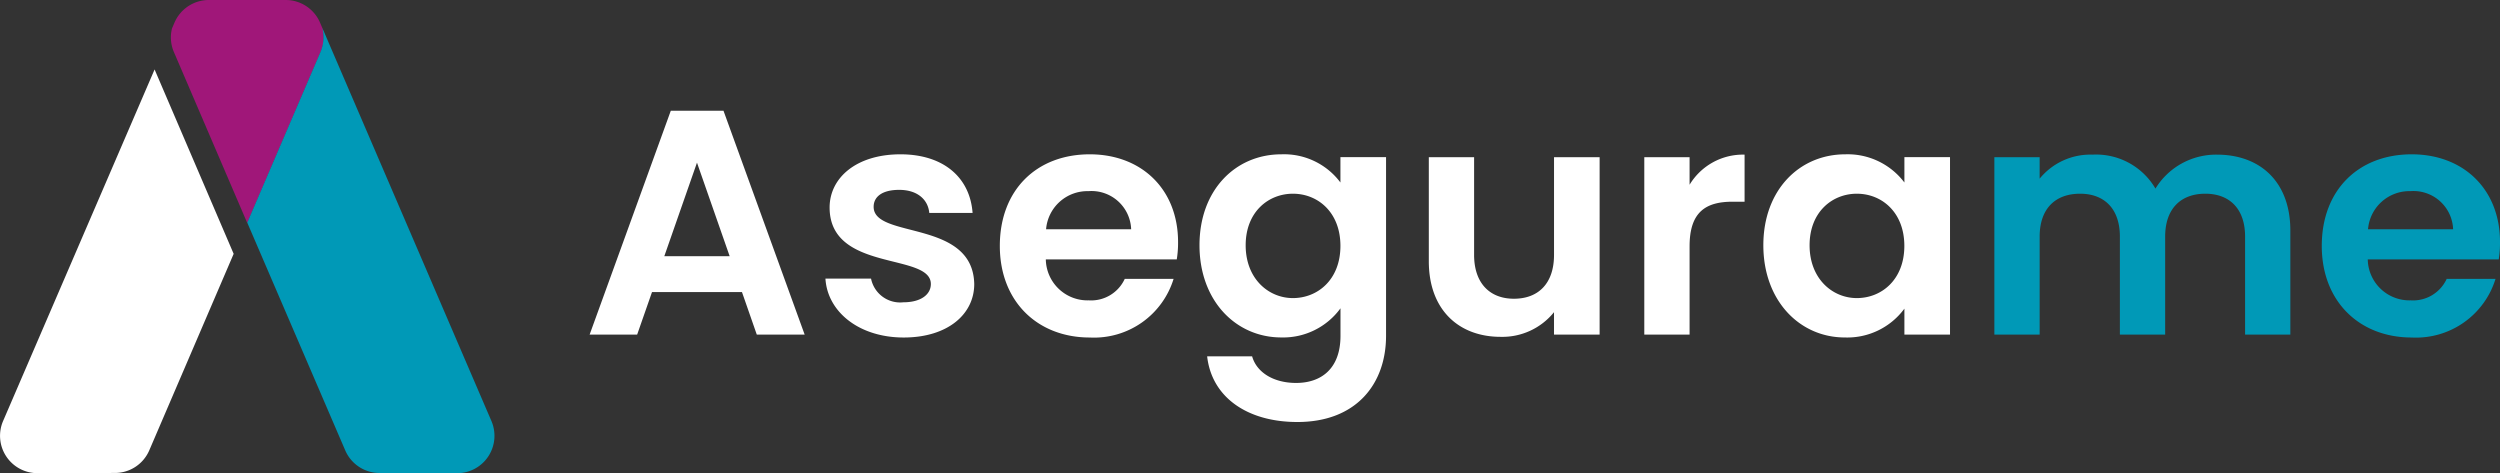 
<svg xmlns="http://www.w3.org/2000/svg" width="236.702" height="44.802" viewBox="0 0 236.702 44.802">
  <rect x="0" y="0" width="236.702" height="44.802" fill="#333333" stroke="none"/>
  <g id="Grupo_15046" data-name="Grupo 15046" transform="translate(-70.477 -227.718)">
    <g id="Grupo_15046-2" data-name="Grupo 15046" transform="translate(70.477 227.718)">
      <path id="Trazado_36398" data-name="Trazado 36398" d="M85.192,239.92,92.6,257.194,84.61,275.8a3.539,3.539,0,0,1-3.241,2.14l-7.34.019a3.539,3.539,0,0,1-3.26-4.937l14.346-33.288Z" transform="translate(-70.477 -233.16)" fill="#fff"/>
      <path id="Trazado_36399" data-name="Trazado 36399" d="M114.41,230.409l-.237-.551a3.538,3.538,0,0,0-3.25-2.14h-7.278a3.538,3.538,0,0,0-3.25,2.14l-.237.551a3.5,3.5,0,0,0,.184,2.246l6.942,16.179,6.943-16.179A3.5,3.5,0,0,0,114.41,230.409Z" transform="translate(-83.873 -227.718)" fill="#a01779"/>
    </g>
    <g id="Grupo_15047" data-name="Grupo 15047" transform="translate(126.3 238.205)">
      <path id="Trazado_36400" data-name="Trazado 36400" d="M186.949,264.052h-8.515l-1.409,4.033h-4.5l7.687-21.2H185.2l7.687,21.2h-4.533Zm-4.258-12.25-3.093,8.854h6.186Z" transform="translate(-172.523 -246.889)" fill="#fff"/>
      <path id="Trazado_36401" data-name="Trazado 36401" d="M220.756,271.773c-4.257,0-7.228-2.456-7.412-5.58h4.318a2.811,2.811,0,0,0,3.063,2.245c1.685,0,2.6-.758,2.6-1.729,0-3-9.586-1.091-9.586-7.247,0-2.79,2.511-5.034,6.708-5.034,4.1,0,6.585,2.214,6.829,5.549h-4.1c-.122-1.3-1.164-2.184-2.848-2.184-1.593,0-2.42.637-2.42,1.608,0,3.063,9.4,1.153,9.525,7.308C227.433,269.59,224.891,271.773,220.756,271.773Z" transform="translate(-191.014 -250.304)" fill="#fff"/>
      <path id="Trazado_36402" data-name="Trazado 36402" d="M252.041,271.773c-4.932,0-8.515-3.4-8.515-8.672,0-5.307,3.492-8.673,8.515-8.673,4.9,0,8.361,3.305,8.361,8.309a9.769,9.769,0,0,1-.122,1.637h-12.4a3.952,3.952,0,0,0,4.073,3.881,3.5,3.5,0,0,0,3.4-2.032h4.625A7.879,7.879,0,0,1,252.041,271.773Zm-4.135-10.249h8.055a3.756,3.756,0,0,0-4.043-3.609A3.927,3.927,0,0,0,247.906,261.524Z" transform="translate(-204.685 -250.304)" fill="#fff"/>
      <path id="Trazado_36403" data-name="Trazado 36403" d="M285.825,254.428a6.661,6.661,0,0,1,5.6,2.668v-2.4h4.319v16.92c0,4.549-2.818,8.157-8.392,8.157-4.778,0-8.116-2.365-8.546-6.216h4.258c.429,1.516,2.021,2.517,4.166,2.517,2.358,0,4.2-1.334,4.2-4.458v-2.608a6.713,6.713,0,0,1-5.6,2.759c-4.319,0-7.749-3.487-7.749-8.733S281.506,254.428,285.825,254.428Zm1.1,3.73c-2.3,0-4.472,1.7-4.472,4.882s2.175,5,4.472,5c2.358,0,4.5-1.759,4.5-4.942S289.286,258.158,286.928,258.158Z" transform="translate(-220.335 -250.304)" fill="#fff"/>
      <path id="Trazado_36404" data-name="Trazado 36404" d="M333.948,271.726H329.63V269.6a6.283,6.283,0,0,1-5.054,2.335c-3.951,0-6.8-2.547-6.8-7.156v-9.855h4.288v9.249c0,2.7,1.5,4.154,3.767,4.154,2.328,0,3.8-1.455,3.8-4.154v-9.249h4.318Z" transform="translate(-238.318 -250.53)" fill="#fff"/>
      <path id="Trazado_36405" data-name="Trazado 36405" d="M359.359,271.525h-4.288v-16.8h4.288v2.608a5.9,5.9,0,0,1,5.207-2.85v4.457h-1.133c-2.542,0-4.074.97-4.074,4.215Z" transform="translate(-255.211 -250.329)" fill="#fff"/>
      <path id="Trazado_36406" data-name="Trazado 36406" d="M383.427,254.428a6.734,6.734,0,0,1,5.605,2.668v-2.4h4.319v16.8h-4.319v-2.456a6.714,6.714,0,0,1-5.636,2.729c-4.288,0-7.719-3.487-7.719-8.733S379.108,254.428,383.427,254.428Zm1.1,3.73c-2.3,0-4.472,1.7-4.472,4.882s2.175,5,4.472,5c2.358,0,4.5-1.759,4.5-4.942S386.888,258.158,384.53,258.158Z" transform="translate(-264.545 -250.304)" fill="#fff"/>
      <path id="Trazado_36407" data-name="Trazado 36407" d="M439.4,262.246c0-2.668-1.5-4.063-3.767-4.063-2.3,0-3.8,1.395-3.8,4.063v9.279h-4.288v-9.279c0-2.668-1.5-4.063-3.767-4.063-2.328,0-3.829,1.395-3.829,4.063v9.279H415.66v-16.8h4.288v2.032a6.2,6.2,0,0,1,4.993-2.274,6.51,6.51,0,0,1,5.972,3.214,6.731,6.731,0,0,1,5.819-3.214c4.074,0,6.953,2.547,6.953,7.186v9.855H439.4Z" transform="translate(-282.656 -250.329)" fill="#0099b7"/>
      <path id="Trazado_36408" data-name="Trazado 36408" d="M480.844,271.773c-4.931,0-8.515-3.4-8.515-8.672,0-5.307,3.492-8.673,8.515-8.673,4.9,0,8.361,3.305,8.361,8.309a9.831,9.831,0,0,1-.122,1.637h-12.4a3.952,3.952,0,0,0,4.073,3.881,3.5,3.5,0,0,0,3.4-2.032h4.624A7.878,7.878,0,0,1,480.844,271.773Zm-4.135-10.249h8.056a3.757,3.757,0,0,0-4.043-3.609A3.927,3.927,0,0,0,476.709,261.524Z" transform="translate(-308.325 -250.304)" fill="#0099b7"/>
    </g>
    <path id="Trazado_36409" data-name="Trazado 36409" d="M136.391,269.78l-16.008-37.212a3.636,3.636,0,0,1-.188,2.293l-6.923,16.132,9.278,21.565a3.539,3.539,0,0,0,3.241,2.14l7.34.019A3.539,3.539,0,0,0,136.391,269.78Z" transform="translate(-19.385 -2.197)" fill="#0099b7"/>
  </g>
</svg>
